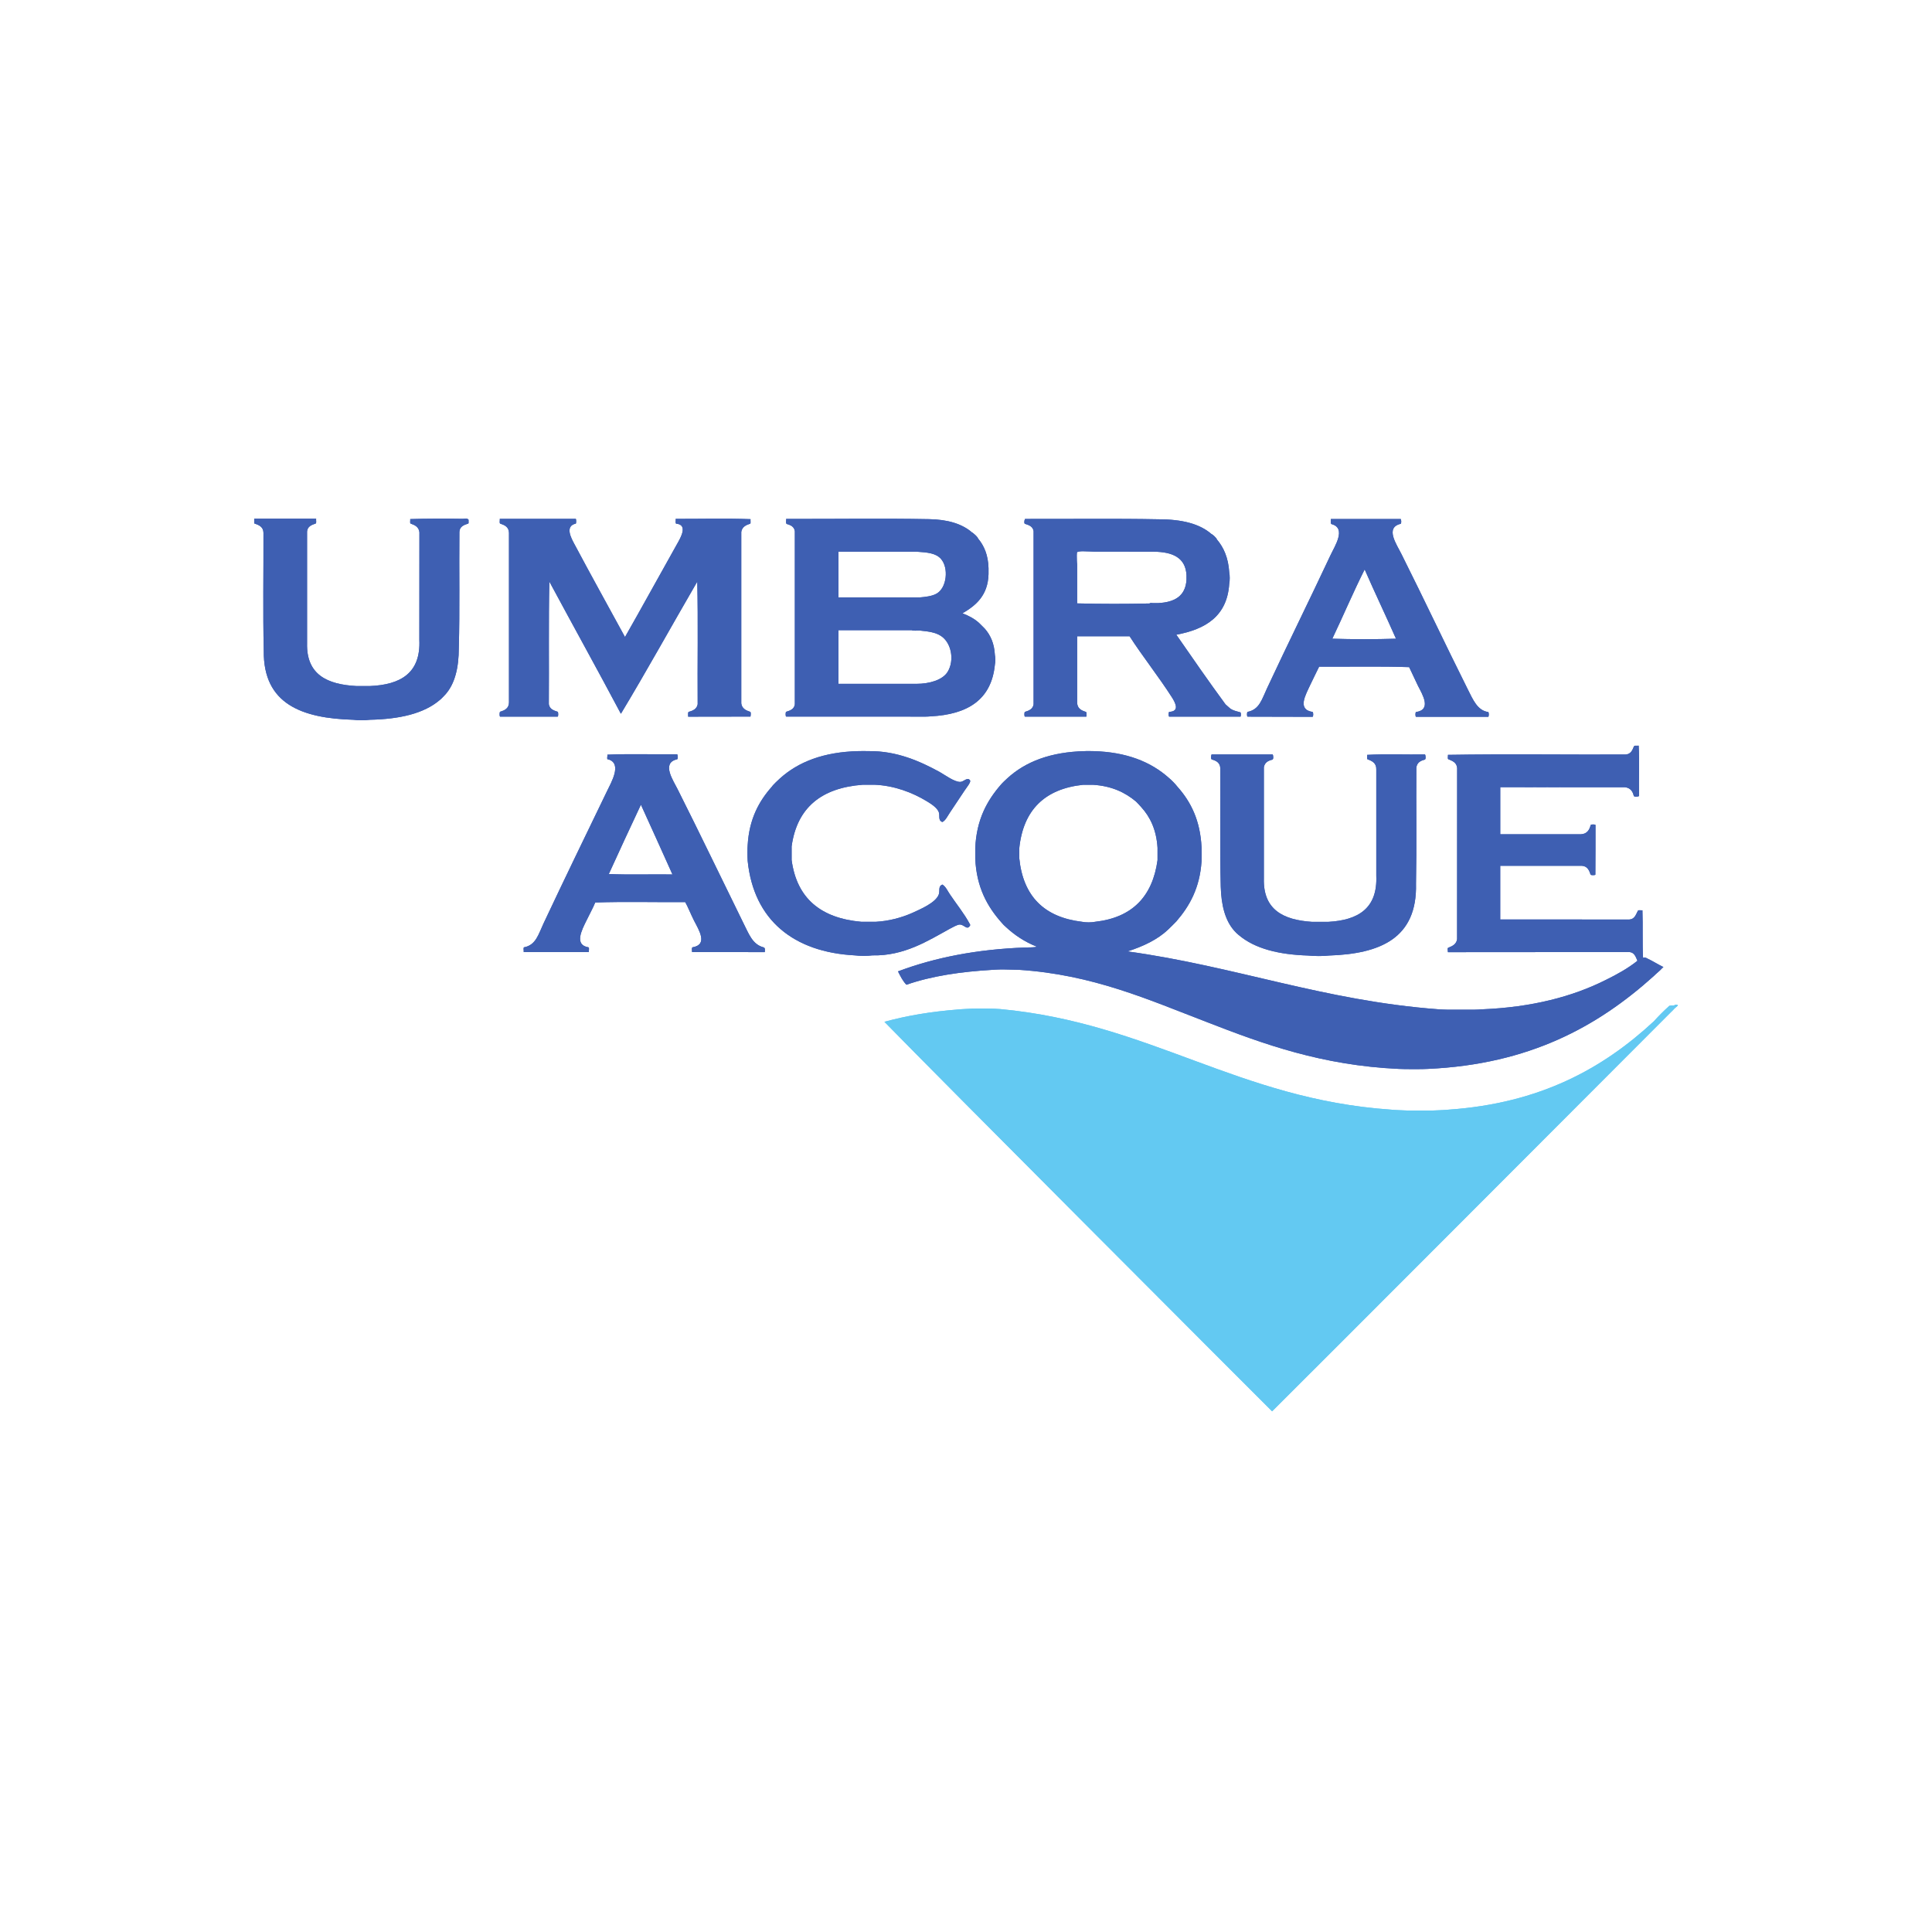 <svg width="760" height="760" viewBox="0 0 760 760" fill="none" xmlns="http://www.w3.org/2000/svg">
<path d="M659.07 395.257C658.887 395.257 658.79 395.326 658.7 395.44C658.082 395.698 656.744 395.326 656.411 395.912C654.345 397.778 652.45 399.698 650.565 401.773C630.613 420.278 605.85 434.023 569.849 436.507C569.361 436.626 563.705 436.847 563.705 436.847C562.184 436.987 560.388 437.056 558.591 437.056C560.381 437.056 562.17 436.987 563.67 436.847H553.479C553.479 436.847 547.704 436.626 547.189 436.507C486.953 432.379 452.441 402.428 393.469 396.943C392.078 396.781 384.571 396.616 382.34 396.776C382.34 396.776 377.558 396.992 376.681 397.122C366.284 397.945 356.672 399.531 347.91 401.953C370.933 425.56 483.086 537.871 500.414 555.175C517.241 538.483 621.649 433.827 657.331 398.124C657.746 397.734 658.082 397.415 658.423 397.026C658.603 396.776 658.887 396.566 659.188 396.301C659.529 396.016 660.893 395.103 659.07 395.257Z" fill="#63C9F2"/>
<path d="M536.826 224.005C540.834 233.2 545.107 242.086 549.151 251.251C541.119 251.504 532.093 251.504 524.103 251.251C524.444 251.768 528.413 251.587 530.563 251.587C528.413 251.587 524.444 251.803 524.103 251.251C528.418 242.205 532.372 232.837 536.826 224.005ZM516.363 281.979C516.664 281.721 516.664 280.342 516.363 280.065C510.135 279.117 513.631 273.34 515.445 269.361C516.7 266.667 517.972 264.239 518.919 262.242C530.668 262.331 542.839 262.039 554.321 262.431C555.357 264.481 556.41 266.954 557.76 269.708C559.548 273.204 563.285 279.201 557.014 280.092C556.721 280.356 556.721 281.721 557.014 281.979H585.444C585.731 281.736 585.731 280.356 585.444 280.092C581.222 279.55 579.439 275.236 577.433 271.255C568.618 253.66 560.327 235.968 551.323 218.013C549.409 214.116 544.684 207.532 551.009 206.055V206.043C551.337 205.71 551.218 204.443 551.009 204.163H523.519C523.636 204.818 523.234 206.002 523.855 206.191C529.741 207.812 525.043 214.84 523.338 218.501C515.078 236.121 506.67 253.069 498.471 270.642C496.412 274.984 495.493 279.117 490.748 280.036C490.454 280.342 490.454 281.721 490.748 281.916C499.273 281.928 507.846 281.928 516.363 281.979Z" fill="#3E5FB2"/>
<path d="M560.446 298.834C560.984 298.695 560.809 297.164 560.581 296.78C553.085 296.893 545.145 296.56 537.921 296.936H537.824C537.864 297.505 537.614 298.424 537.921 298.668C539.744 299.358 541.504 300.136 541.394 302.766V341.984V344.51C541.936 357.386 534.218 361.979 522.554 362.631H520.653H517.794H516.089C504.84 361.882 496.851 357.901 497.173 345.595V342.596V301.82C497.492 299.957 498.843 299.231 500.505 298.834C501.05 298.668 500.876 297.156 500.657 296.78H476.6C476.418 297.117 476.174 298.668 476.754 298.773C478.516 299.274 479.982 300.074 480.037 302.295C480.15 317.71 479.814 333.571 480.212 348.762C480.413 356.118 481.946 362.089 485.531 366.132C486.024 366.704 486.65 367.33 487.262 367.804C493.664 373.224 503.066 375.506 514.48 375.882C516.916 376.119 520.452 376.175 522.824 375.882C542.986 375.208 557.54 369.077 557.017 347.648C557.309 332.762 557.058 317.16 557.156 301.972C557.386 300.026 558.759 299.245 560.446 298.834Z" fill="#3E5FB2"/>
<path d="M423.726 217.186V216.845H423.734V217.186C423.943 216.999 424.897 216.845 426.03 216.845C434.765 216.845 443.416 216.872 452.046 216.872H426.03C427.707 216.872 429.788 217.025 430.688 217.025H452.046H453.925C461.212 217.108 466.403 219.307 466.736 226.295V228.078C466.342 234.481 462.095 236.888 455.692 237.235H453.918C453.437 237.334 452.527 236.999 452.226 237.389C443.131 237.606 432.879 237.606 423.726 237.362V222.23C423.726 222.003 423.7 221.493 423.616 220.923C423.584 222.285 423.565 223.667 423.56 225.058C423.565 223.654 423.584 222.257 423.616 220.88C423.7 220.854 423.7 220.797 423.616 220.74C423.573 219.372 423.52 217.492 423.726 217.186ZM403.455 206.142C405.047 206.628 406.371 207.288 406.586 208.979V277.046C406.301 278.938 404.811 279.55 403.17 280.036C402.891 280.293 402.891 281.678 403.17 281.916H421.417C422.279 281.916 426.796 281.946 427.345 281.916C427.41 281.5 427.54 280.215 427.165 280.036C425.378 279.486 423.726 278.702 423.726 276.285V250.285H444.35C449.145 257.78 455.823 266.203 461.05 274.385C462.465 276.654 464.087 279.835 459.909 280.036C459.638 280.328 459.638 281.687 459.909 281.916H487.955C488.199 281.721 488.199 280.461 487.955 280.232C486.508 279.835 485.053 279.486 484.04 278.799C483.371 278.255 482.798 277.67 482.082 277.073C475.472 268.066 469.096 258.879 462.736 249.679C474.232 247.536 482.716 242.421 483.551 229.665C483.803 228.502 483.803 226.268 483.551 225.128C483.196 219.474 481.395 215.334 478.636 212.134C478.636 212.016 478.562 212 478.562 211.861C478.033 211.264 477.545 210.714 476.906 210.274C476.822 210.207 476.758 210.121 476.6 210.121C471.907 205.973 464.803 204.303 455.985 204.276C438.739 203.941 420.706 204.185 403.176 204.137V204.263C402.891 204.736 402.724 206.225 403.455 206.142Z" fill="#3E5FB2"/>
<path d="M400.95 333.773C402.467 318.651 410.972 310.299 426.094 308.712H429.893C437.299 309.158 442.616 311.733 446.876 315.308C447.304 315.715 448.292 316.774 448.879 317.44C452.462 321.351 454.9 326.418 455.345 333.502V338.359C453.375 352.64 445.425 360.971 430.806 362.605C429.448 362.911 426.977 362.911 425.622 362.605C410.824 360.832 402.445 352.64 400.95 337.536V333.773ZM383.64 337.706C384.116 349.048 388.421 356.676 394.003 362.941C394.483 363.567 395.094 364.13 395.68 364.651C399.106 367.84 403.079 370.499 407.817 372.378C407.248 372.753 404.553 372.658 403.393 372.719C384.282 373.406 367.677 376.693 353.25 382.12C354.189 384.007 355.142 385.921 356.562 387.374C366.423 383.929 377.97 382.233 390.553 381.495C390.553 381.495 392.655 381.342 394.754 381.355L400.733 381.495C429.927 383.361 451.976 393.339 474.52 401.97C497.116 410.779 520.014 419.089 550.209 420.481C552.072 420.599 560.145 420.623 561.664 420.481C601.688 418.671 628.573 403.744 650.565 383.943C651.645 382.823 652.891 381.967 653.9 380.799C653.996 380.744 654.547 380.368 654.206 380.338C652.283 379.42 650.141 378.043 648.214 377.151C647.712 376.894 646.925 376.359 646.34 376.832C646.026 371.052 646.308 364.115 646.096 358.263V358.082C645.567 358.195 644.573 357.859 644.307 358.263C643.515 359.738 643.062 361.561 640.981 361.714C624.071 361.714 607.096 361.702 590.155 361.702V340.578H622.249C624.447 340.713 625.134 342.34 625.719 344.093C625.972 344.331 627.319 344.331 627.576 344.093C627.627 337.536 627.627 331.038 627.627 324.509C627.354 324.245 626.012 324.245 625.749 324.509C625.233 326.487 624.286 328.052 621.947 328.17H590.164V309.679H639.236C623.193 309.338 606.488 309.679 590.164 309.588V309.574C606.488 309.679 623.193 309.338 639.236 309.679C641.329 309.931 642.275 311.244 642.685 313.075C642.882 313.569 644.373 313.403 644.753 313.153C644.635 306.623 644.962 299.691 644.616 293.311C643.94 293.442 642.918 293.11 642.721 293.664C642.109 295.195 641.509 296.685 639.416 296.812C616.221 296.908 592.677 296.561 569.737 296.937H569.591C569.654 297.507 569.349 298.425 569.737 298.669C571.388 299.324 573.036 299.972 573.203 302.127C573.318 313.157 573.377 324.471 573.371 335.786C573.377 324.477 573.318 313.172 573.203 302.156L573.182 369.441C572.91 371.368 571.476 372.113 569.876 372.753C569.208 372.802 569.577 373.894 569.579 374.564H569.718C593.264 374.511 632.787 374.547 641.153 374.529C642.984 374.752 643.515 376.525 644.128 377.945C640.438 380.91 636.137 383.29 631.67 385.488C618.559 392.086 602.511 396.233 583.211 397.028C582.655 397.124 580.051 397.181 580.051 397.181H578.522H569.361C569.361 397.181 566.084 397.103 565.659 397.014C520.699 393.646 485.958 380.101 443.529 374.257C449.784 372.252 455.378 369.607 459.569 365.613C460.049 365.139 462.361 362.897 462.729 362.466C467.912 356.474 471.971 349.342 472.659 338.804C472.711 337.614 472.663 334.273 472.659 333.306C472.151 322.707 468.427 315.386 463.244 309.56C462.149 308.16 460.681 306.733 459.819 306.023C452.734 299.678 443.105 295.811 430.081 295.474C428.841 295.486 427.853 295.392 426.749 295.474C413.294 295.794 403.393 299.595 396.209 306.207C395.921 306.412 393.979 308.319 393.691 308.712C388.284 314.926 384.116 322.423 383.64 333.607V337.706Z" fill="#3E5FB2"/>
<path d="M329.841 247.898H358.647C359.407 248.279 360.875 247.947 361.925 248.064C361.146 247.676 359.769 248.008 358.8 247.898C359.769 248.008 361.146 247.676 361.925 248.051C365.391 248.397 367.981 248.773 370.081 250.118C374.181 252.698 375.601 259.646 372.781 264.28C370.792 267.509 365.627 269.004 360.513 269.004H329.836C329.836 261.941 329.841 254.953 329.841 247.898ZM329.841 234.996V217.017H360.513C364.792 217.304 368.07 217.553 370.124 219.822C373.292 223.379 372.47 231.32 368.376 233.545C366.631 234.55 363.791 234.848 361.772 235.009C351.452 235.329 340.456 235.028 329.841 235.162C340.456 235.028 351.452 235.329 361.772 234.996H329.841ZM309.543 206.141C311.127 206.572 312.437 207.253 312.668 208.965C312.808 220.128 312.872 231.563 312.869 243.001C312.872 231.565 312.808 220.134 312.668 208.979V277.044C312.437 278.938 310.869 279.514 309.242 280.001C308.971 280.293 308.971 281.643 309.242 281.887C327.546 281.901 345.815 281.901 364.14 281.901C364.752 281.858 365.136 281.914 366.177 281.791C380.604 281.031 390 275.297 391.363 261.469V261.439C391.579 260.578 391.579 258.587 391.363 257.654C391.127 253.081 389.617 249.831 387.391 247.299L385.191 245.1C383.375 243.428 381.093 242.204 378.602 241.272C383.961 238.139 388.63 234.187 388.86 225.857C388.889 224.787 388.889 224.228 388.86 223.484C388.72 218.375 387.138 214.687 384.76 211.86C384.717 211.679 384.607 211.679 384.607 211.514C384.035 210.775 383.409 210.198 382.707 209.648C382.561 209.578 382.561 209.473 382.393 209.473C378.433 206.002 372.677 204.345 365.434 204.22C346.999 203.87 327.887 204.185 309.242 204.122V204.22H309.277C309.291 204.887 309.006 205.932 309.543 206.141Z" fill="#3E5FB2"/>
<path d="M239.492 343.821C243.67 334.709 247.83 325.598 252.121 316.548C256.248 325.705 260.438 334.782 264.529 343.987C256.244 343.869 247.546 344.174 239.492 343.821ZM300.379 372.67C295.917 371.507 294.553 367.255 292.33 362.91C283.738 345.458 275.499 328.231 266.553 310.451C264.851 307.02 260.163 300.242 266.129 298.746C266.888 298.834 266.609 297.09 266.414 296.727C257.375 296.811 247.869 296.474 239.084 296.866H238.912C239.084 297.48 238.445 298.912 239.39 298.746C244.834 300.456 240.367 307.89 238.716 311.364C230.44 328.489 222.021 345.812 213.849 363.177C211.797 367.531 210.836 371.791 206.117 372.653C205.798 372.976 206.077 373.934 206.02 374.533H206.117C214.322 374.493 223.36 374.546 231.631 374.533C231.589 373.934 231.886 372.781 231.491 372.653C225.758 371.722 228.856 365.861 230.713 362.089C232.021 359.375 233.323 357.08 234.145 355.018C245.678 354.615 257.791 354.956 269.546 354.865C258.021 354.484 245.866 354.816 234.145 354.699V354.685C245.866 354.816 258.043 354.484 269.546 354.865C270.564 356.621 271.606 359.335 272.991 362.089C274.918 365.877 278.663 371.596 272.386 372.653V372.67C272.018 372.988 272.236 373.84 272.247 374.533H272.386C281.539 374.546 291.653 374.493 300.711 374.549H300.836C300.885 373.857 301.097 372.852 300.379 372.67Z" fill="#3E5FB2"/>
<path d="M377.425 363.704C379.251 363.605 380.273 365.951 381.441 364.317C381.796 363.718 381.712 364.024 381.441 363.382C379.326 359.403 376.126 355.492 373.696 351.844C372.769 350.523 372.145 348.88 370.733 347.962C368.942 348.608 369.798 350.453 369.291 351.844C368.08 355.169 361.97 357.691 358.767 359.165C354.335 361.1 349.506 362.324 344.597 362.603H342.984H340.528H338.759C322.997 361.196 313.44 353.5 311.408 338.315V332.928C313.518 317.66 323.163 309.891 339.428 308.696H343.964C351.661 308.988 358.901 311.73 364.552 315.169C366.332 316.24 368.644 317.744 369.291 319.47C369.798 320.751 368.894 322.782 370.733 323.365C372.005 322.696 372.769 320.956 373.696 319.607C375.624 316.7 377.245 314.318 379.395 311.054C380.091 309.948 382.035 307.693 381.603 306.997C380.606 305.481 379.097 307.539 377.796 307.582C375.479 307.693 371.554 304.736 369.639 303.679C362.032 299.523 352.818 295.356 341.8 295.472C340.327 295.467 338.839 295.413 337.661 295.472C324.012 295.791 313.969 299.702 306.705 306.314C306.578 306.357 303.741 309.113 303.741 309.335C298.554 315.14 294.704 322.184 294.113 332.482C293.994 333.712 293.994 336.794 294.113 338.622C296.487 361.935 312.186 374.547 336.267 375.82C338.217 376.078 341.231 376.09 343.194 375.82C355.642 376.09 365.038 370.09 373.535 365.401C374.754 364.748 376.551 363.757 377.425 363.704Z" fill="#3E5FB2"/>
<path d="M215.731 231.451C215.734 232.512 215.757 233.585 215.757 234.131C215.757 233.597 215.734 232.517 215.731 231.451ZM219.404 280C217.713 279.484 216.203 278.894 215.895 277.01C216.016 260.995 215.757 244.541 216.099 228.772C225.446 246.141 234.959 263.304 244.245 280.781C254.508 263.723 264.229 246.115 274.286 228.799V228.797C274.661 244.58 274.328 261.004 274.446 277.022C274.134 278.824 272.685 279.575 270.972 280C270.521 280.103 270.707 281.387 270.707 281.926C275.719 281.926 294.48 281.907 295.214 281.887C295.336 281.294 295.485 280.066 295.062 280C293.371 279.452 291.853 278.684 291.6 276.695V209.257C291.901 207.252 293.447 206.536 295.118 206.002C295.403 205.709 295.144 204.775 295.249 204.219H295.118C285.651 203.856 275.53 204.135 265.796 204.108C265.914 204.656 265.582 205.653 265.979 206.002C270.656 206.377 267.869 211.325 266.414 213.864C259.686 225.822 252.421 239.086 245.858 250.59C239.665 239.226 232.448 226.238 226.002 214.114C224.631 211.582 222.112 206.933 226.523 205.972C226.606 205.834 226.65 205.499 226.65 205.145V205.027C226.65 204.656 226.606 204.275 226.523 204.108H225.033H196.599C196.695 204.638 196.383 205.618 196.738 205.972V205.953C198.52 206.557 200.168 207.287 200.217 209.606V276.347C200.168 278.67 198.547 279.452 196.721 279.973C196.458 280.279 196.457 281.694 196.719 281.908H219.403C219.651 281.694 219.653 280.279 219.404 280Z" fill="#3E5FB2"/>
<path d="M181.978 204.095C175.196 203.984 167.808 203.984 161.521 204.187H161.371C161.472 204.737 161.161 205.681 161.521 205.956C163.242 206.56 164.772 207.29 164.989 209.414C164.989 223.486 164.96 237.53 164.96 251.642C165.564 264.84 157.548 269.377 145.461 269.876H140.301C128.763 269.28 120.476 265.431 120.795 253.022V250.196V209.08C120.948 207.048 122.626 206.476 124.199 205.934C124.574 205.615 124.261 204.61 124.366 204.054H100V205.934H100.162C101.88 206.56 103.592 207.255 103.64 209.566C103.694 225.016 103.404 240.828 103.759 256.055C103.55 276.996 118.812 282.558 139.015 283.143C140.774 283.393 143.636 283.393 145.432 283.143C157.102 282.891 166.782 280.762 173.137 275.25C173.263 275.25 175.185 273.204 175.185 273.204C178.933 269.006 180.485 262.738 180.485 254.796C180.899 239.915 180.57 224.39 180.716 209.26C180.812 207.102 182.455 206.524 184.182 205.956C184.49 205.786 184.238 204.965 184.342 204.522C183.905 203.7 182.664 204.095 181.978 204.095Z" fill="#3E5FB2"/>
<path d="M659.07 395.257C658.887 395.257 658.79 395.326 658.7 395.44C658.082 395.698 656.744 395.326 656.411 395.912C654.345 397.778 652.45 399.698 650.565 401.773C630.613 420.278 605.85 434.023 569.849 436.507C569.361 436.626 563.705 436.847 563.705 436.847C562.184 436.987 560.388 437.056 558.591 437.056C560.381 437.056 562.17 436.987 563.67 436.847H553.479C553.479 436.847 547.704 436.626 547.189 436.507C486.953 432.379 452.441 402.428 393.469 396.943C392.078 396.781 384.571 396.616 382.34 396.776C382.34 396.776 377.558 396.992 376.681 397.122C366.284 397.945 356.672 399.531 347.91 401.953C370.933 425.56 483.086 537.871 500.414 555.175C517.241 538.483 621.649 433.827 657.331 398.124C657.746 397.734 658.082 397.415 658.423 397.026C658.603 396.776 658.887 396.566 659.188 396.301C659.529 396.016 660.893 395.103 659.07 395.257Z" fill="#63C9F2"/>
<path d="M536.826 224.005C540.834 233.2 545.107 242.086 549.151 251.251C541.119 251.504 532.093 251.504 524.103 251.251C524.444 251.768 528.413 251.587 530.563 251.587C528.413 251.587 524.444 251.803 524.103 251.251C528.418 242.205 532.372 232.837 536.826 224.005ZM516.363 281.979C516.664 281.721 516.664 280.342 516.363 280.065C510.135 279.117 513.631 273.34 515.445 269.361C516.7 266.667 517.972 264.239 518.919 262.242C530.668 262.331 542.839 262.039 554.321 262.431C555.357 264.481 556.41 266.954 557.76 269.708C559.548 273.204 563.285 279.201 557.014 280.092C556.721 280.356 556.721 281.721 557.014 281.979H585.444C585.731 281.736 585.731 280.356 585.444 280.092C581.222 279.55 579.439 275.236 577.433 271.255C568.618 253.66 560.327 235.968 551.323 218.013C549.409 214.116 544.684 207.532 551.009 206.055V206.043C551.337 205.71 551.218 204.443 551.009 204.163H523.519C523.636 204.818 523.234 206.002 523.855 206.191C529.741 207.812 525.043 214.84 523.338 218.501C515.078 236.121 506.67 253.069 498.471 270.642C496.412 274.984 495.493 279.117 490.748 280.036C490.454 280.342 490.454 281.721 490.748 281.916C499.273 281.928 507.846 281.928 516.363 281.979Z" fill="#3E5FB2"/>
<path d="M560.446 298.834C560.984 298.695 560.809 297.164 560.581 296.78C553.085 296.893 545.145 296.56 537.921 296.936H537.824C537.864 297.505 537.614 298.424 537.921 298.668C539.744 299.358 541.504 300.136 541.394 302.766V341.984V344.51C541.936 357.386 534.218 361.979 522.554 362.631H520.653H517.794H516.089C504.84 361.882 496.851 357.901 497.173 345.595V342.596V301.82C497.492 299.957 498.843 299.231 500.505 298.834C501.05 298.668 500.876 297.156 500.657 296.78H476.6C476.418 297.117 476.174 298.668 476.754 298.773C478.516 299.274 479.982 300.074 480.037 302.295C480.15 317.71 479.814 333.571 480.212 348.762C480.413 356.118 481.946 362.089 485.531 366.132C486.024 366.704 486.65 367.33 487.262 367.804C493.664 373.224 503.066 375.506 514.48 375.882C516.916 376.119 520.452 376.175 522.824 375.882C542.986 375.208 557.54 369.077 557.017 347.648C557.309 332.762 557.058 317.16 557.156 301.972C557.386 300.026 558.759 299.245 560.446 298.834Z" fill="#3E5FB2"/>
<path d="M423.726 217.186V216.845H423.734V217.186C423.943 216.999 424.897 216.845 426.03 216.845C434.765 216.845 443.416 216.872 452.046 216.872H426.03C427.707 216.872 429.788 217.025 430.688 217.025H452.046H453.925C461.212 217.108 466.403 219.307 466.736 226.295V228.078C466.342 234.481 462.095 236.888 455.692 237.235H453.918C453.437 237.334 452.527 236.999 452.226 237.389C443.131 237.606 432.879 237.606 423.726 237.362V222.23C423.726 222.003 423.7 221.493 423.616 220.923C423.584 222.285 423.565 223.667 423.56 225.058C423.565 223.654 423.584 222.257 423.616 220.88C423.7 220.854 423.7 220.797 423.616 220.74C423.573 219.372 423.52 217.492 423.726 217.186ZM403.455 206.142C405.047 206.628 406.371 207.288 406.586 208.979V277.046C406.301 278.938 404.811 279.55 403.17 280.036C402.891 280.293 402.891 281.678 403.17 281.916H421.417C422.279 281.916 426.796 281.946 427.345 281.916C427.41 281.5 427.54 280.215 427.165 280.036C425.378 279.486 423.726 278.702 423.726 276.285V250.285H444.35C449.145 257.78 455.823 266.203 461.05 274.385C462.465 276.654 464.087 279.835 459.909 280.036C459.638 280.328 459.638 281.687 459.909 281.916H487.955C488.199 281.721 488.199 280.461 487.955 280.232C486.508 279.835 485.053 279.486 484.04 278.799C483.371 278.255 482.798 277.67 482.082 277.073C475.472 268.066 469.096 258.879 462.736 249.679C474.232 247.536 482.716 242.421 483.551 229.665C483.803 228.502 483.803 226.268 483.551 225.128C483.196 219.474 481.395 215.334 478.636 212.134C478.636 212.016 478.562 212 478.562 211.861C478.033 211.264 477.545 210.714 476.906 210.274C476.822 210.207 476.758 210.121 476.6 210.121C471.907 205.973 464.803 204.303 455.985 204.276C438.739 203.941 420.706 204.185 403.176 204.137V204.263C402.891 204.736 402.724 206.225 403.455 206.142Z" fill="#3E5FB2"/>
<path d="M400.95 333.773C402.467 318.651 410.972 310.299 426.094 308.712H429.893C437.299 309.158 442.616 311.733 446.876 315.308C447.304 315.715 448.292 316.774 448.879 317.44C452.462 321.351 454.9 326.418 455.345 333.502V338.359C453.375 352.64 445.425 360.971 430.806 362.605C429.448 362.911 426.977 362.911 425.622 362.605C410.824 360.832 402.445 352.64 400.95 337.536V333.773ZM383.64 337.706C384.116 349.048 388.421 356.676 394.003 362.941C394.483 363.567 395.094 364.13 395.68 364.651C399.106 367.84 403.079 370.499 407.817 372.378C407.248 372.753 404.553 372.658 403.393 372.719C384.282 373.406 367.677 376.693 353.25 382.12C354.189 384.007 355.142 385.921 356.562 387.374C366.423 383.929 377.97 382.233 390.553 381.495C390.553 381.495 392.655 381.342 394.754 381.355L400.733 381.495C429.927 383.361 451.976 393.339 474.52 401.97C497.116 410.779 520.014 419.089 550.209 420.481C552.072 420.599 560.145 420.623 561.664 420.481C601.688 418.671 628.573 403.744 650.565 383.943C651.645 382.823 652.891 381.967 653.9 380.799C653.996 380.744 654.547 380.368 654.206 380.338C652.283 379.42 650.141 378.043 648.214 377.151C647.712 376.894 646.925 376.359 646.34 376.832C646.026 371.052 646.308 364.115 646.096 358.263V358.082C645.567 358.195 644.573 357.859 644.307 358.263C643.515 359.738 643.062 361.561 640.981 361.714C624.071 361.714 607.096 361.702 590.155 361.702V340.578H622.249C624.447 340.713 625.134 342.34 625.719 344.093C625.972 344.331 627.319 344.331 627.576 344.093C627.627 337.536 627.627 331.038 627.627 324.509C627.354 324.245 626.012 324.245 625.749 324.509C625.233 326.487 624.286 328.052 621.947 328.17H590.164V309.679H639.236C623.193 309.338 606.488 309.679 590.164 309.588V309.574C606.488 309.679 623.193 309.338 639.236 309.679C641.329 309.931 642.275 311.244 642.685 313.075C642.882 313.569 644.373 313.403 644.753 313.153C644.635 306.623 644.962 299.691 644.616 293.311C643.94 293.442 642.918 293.11 642.721 293.664C642.109 295.195 641.509 296.685 639.416 296.812C616.221 296.908 592.677 296.561 569.737 296.937H569.591C569.654 297.507 569.349 298.425 569.737 298.669C571.388 299.324 573.036 299.972 573.203 302.127C573.318 313.157 573.377 324.471 573.371 335.786C573.377 324.477 573.318 313.172 573.203 302.156L573.182 369.441C572.91 371.368 571.476 372.113 569.876 372.753C569.208 372.802 569.577 373.894 569.579 374.564H569.718C593.264 374.511 632.787 374.547 641.153 374.529C642.984 374.752 643.515 376.525 644.128 377.945C640.438 380.91 636.137 383.29 631.67 385.488C618.559 392.086 602.511 396.233 583.211 397.028C582.655 397.124 580.051 397.181 580.051 397.181H578.522H569.361C569.361 397.181 566.084 397.103 565.659 397.014C520.699 393.646 485.958 380.101 443.529 374.257C449.784 372.252 455.378 369.607 459.569 365.613C460.049 365.139 462.361 362.897 462.729 362.466C467.912 356.474 471.971 349.342 472.659 338.804C472.711 337.614 472.663 334.273 472.659 333.306C472.151 322.707 468.427 315.386 463.244 309.56C462.149 308.16 460.681 306.733 459.819 306.023C452.734 299.678 443.105 295.811 430.081 295.474C428.841 295.486 427.853 295.392 426.749 295.474C413.294 295.794 403.393 299.595 396.209 306.207C395.921 306.412 393.979 308.319 393.691 308.712C388.284 314.926 384.116 322.423 383.64 333.607V337.706Z" fill="#3E5FB2"/>
<path d="M329.841 247.898H358.647C359.407 248.279 360.875 247.947 361.925 248.064C361.146 247.676 359.769 248.008 358.8 247.898C359.769 248.008 361.146 247.676 361.925 248.051C365.391 248.397 367.981 248.773 370.081 250.118C374.181 252.698 375.601 259.646 372.781 264.28C370.792 267.509 365.627 269.004 360.513 269.004H329.836C329.836 261.941 329.841 254.953 329.841 247.898ZM329.841 234.996V217.017H360.513C364.792 217.304 368.07 217.553 370.124 219.822C373.292 223.379 372.47 231.32 368.376 233.545C366.631 234.55 363.791 234.848 361.772 235.009C351.452 235.329 340.456 235.028 329.841 235.162C340.456 235.028 351.452 235.329 361.772 234.996H329.841ZM309.543 206.141C311.127 206.572 312.437 207.253 312.668 208.965C312.808 220.128 312.872 231.563 312.869 243.001C312.872 231.565 312.808 220.134 312.668 208.979V277.044C312.437 278.938 310.869 279.514 309.242 280.001C308.971 280.293 308.971 281.643 309.242 281.887C327.546 281.901 345.815 281.901 364.14 281.901C364.752 281.858 365.136 281.914 366.177 281.791C380.604 281.031 390 275.297 391.363 261.469V261.439C391.579 260.578 391.579 258.587 391.363 257.654C391.127 253.081 389.617 249.831 387.391 247.299L385.191 245.1C383.375 243.428 381.093 242.204 378.602 241.272C383.961 238.139 388.63 234.187 388.86 225.857C388.889 224.787 388.889 224.228 388.86 223.484C388.72 218.375 387.138 214.687 384.76 211.86C384.717 211.679 384.607 211.679 384.607 211.514C384.035 210.775 383.409 210.198 382.707 209.648C382.561 209.578 382.561 209.473 382.393 209.473C378.433 206.002 372.677 204.345 365.434 204.22C346.999 203.87 327.887 204.185 309.242 204.122V204.22H309.277C309.291 204.887 309.006 205.932 309.543 206.141Z" fill="#3E5FB2"/>
<path d="M239.492 343.821C243.67 334.709 247.83 325.598 252.121 316.548C256.248 325.705 260.438 334.782 264.529 343.987C256.244 343.869 247.546 344.174 239.492 343.821ZM300.379 372.67C295.917 371.507 294.553 367.255 292.33 362.91C283.738 345.458 275.499 328.231 266.553 310.451C264.851 307.02 260.163 300.242 266.129 298.746C266.888 298.834 266.609 297.09 266.414 296.727C257.375 296.811 247.869 296.474 239.084 296.866H238.912C239.084 297.48 238.445 298.912 239.39 298.746C244.834 300.456 240.367 307.89 238.716 311.364C230.44 328.489 222.021 345.812 213.849 363.177C211.797 367.531 210.836 371.791 206.117 372.653C205.798 372.976 206.077 373.934 206.02 374.533H206.117C214.322 374.493 223.36 374.546 231.631 374.533C231.589 373.934 231.886 372.781 231.491 372.653C225.758 371.722 228.856 365.861 230.713 362.089C232.021 359.375 233.323 357.08 234.145 355.018C245.678 354.615 257.791 354.956 269.546 354.865C258.021 354.484 245.866 354.816 234.145 354.699V354.685C245.866 354.816 258.043 354.484 269.546 354.865C270.564 356.621 271.606 359.335 272.991 362.089C274.918 365.877 278.663 371.596 272.386 372.653V372.67C272.018 372.988 272.236 373.84 272.247 374.533H272.386C281.539 374.546 291.653 374.493 300.711 374.549H300.836C300.885 373.857 301.097 372.852 300.379 372.67Z" fill="#3E5FB2"/>
<path d="M377.425 363.704C379.251 363.605 380.273 365.951 381.441 364.317C381.796 363.718 381.712 364.024 381.441 363.382C379.326 359.403 376.126 355.492 373.696 351.844C372.769 350.523 372.145 348.88 370.733 347.962C368.942 348.608 369.798 350.453 369.291 351.844C368.08 355.169 361.97 357.691 358.767 359.165C354.335 361.1 349.506 362.324 344.597 362.603H342.984H340.528H338.759C322.997 361.196 313.44 353.5 311.408 338.315V332.928C313.518 317.66 323.163 309.891 339.428 308.696H343.964C351.661 308.988 358.901 311.73 364.552 315.169C366.332 316.24 368.644 317.744 369.291 319.47C369.798 320.751 368.894 322.782 370.733 323.365C372.005 322.696 372.769 320.956 373.696 319.607C375.624 316.7 377.245 314.318 379.395 311.054C380.091 309.948 382.035 307.693 381.603 306.997C380.606 305.481 379.097 307.539 377.796 307.582C375.479 307.693 371.554 304.736 369.639 303.679C362.032 299.523 352.818 295.356 341.8 295.472C340.327 295.467 338.839 295.413 337.661 295.472C324.012 295.791 313.969 299.702 306.705 306.314C306.578 306.357 303.741 309.113 303.741 309.335C298.554 315.14 294.704 322.184 294.113 332.482C293.994 333.712 293.994 336.794 294.113 338.622C296.487 361.935 312.186 374.547 336.267 375.82C338.217 376.078 341.231 376.09 343.194 375.82C355.642 376.09 365.038 370.09 373.535 365.401C374.754 364.748 376.551 363.757 377.425 363.704Z" fill="#3E5FB2"/>
<path d="M215.731 231.451C215.734 232.512 215.757 233.585 215.757 234.131C215.757 233.597 215.734 232.517 215.731 231.451ZM219.404 280C217.713 279.484 216.203 278.894 215.895 277.01C216.016 260.995 215.757 244.541 216.099 228.772C225.446 246.141 234.959 263.304 244.245 280.781C254.508 263.723 264.229 246.115 274.286 228.799V228.797C274.661 244.58 274.328 261.004 274.446 277.022C274.134 278.824 272.685 279.575 270.972 280C270.521 280.103 270.707 281.387 270.707 281.926C275.719 281.926 294.48 281.907 295.214 281.887C295.336 281.294 295.485 280.066 295.062 280C293.371 279.452 291.853 278.684 291.6 276.695V209.257C291.901 207.252 293.447 206.536 295.118 206.002C295.403 205.709 295.144 204.775 295.249 204.219H295.118C285.651 203.856 275.53 204.135 265.796 204.108C265.914 204.656 265.582 205.653 265.979 206.002C270.656 206.377 267.869 211.325 266.414 213.864C259.686 225.822 252.421 239.086 245.858 250.59C239.665 239.226 232.448 226.238 226.002 214.114C224.631 211.582 222.112 206.933 226.523 205.972C226.606 205.834 226.65 205.499 226.65 205.145V205.027C226.65 204.656 226.606 204.275 226.523 204.108H225.033H196.599C196.695 204.638 196.383 205.618 196.738 205.972V205.953C198.52 206.557 200.168 207.287 200.217 209.606V276.347C200.168 278.67 198.547 279.452 196.721 279.973C196.458 280.279 196.457 281.694 196.719 281.908H219.403C219.651 281.694 219.653 280.279 219.404 280Z" fill="#3E5FB2"/>
<path d="M181.978 204.095C175.196 203.984 167.808 203.984 161.521 204.187H161.371C161.472 204.737 161.161 205.681 161.521 205.956C163.242 206.56 164.772 207.29 164.989 209.414C164.989 223.486 164.96 237.53 164.96 251.642C165.564 264.84 157.548 269.377 145.461 269.876H140.301C128.763 269.28 120.476 265.431 120.795 253.022V250.196V209.08C120.948 207.048 122.626 206.476 124.199 205.934C124.574 205.615 124.261 204.61 124.366 204.054H100V205.934H100.162C101.88 206.56 103.592 207.255 103.64 209.566C103.694 225.016 103.404 240.828 103.759 256.055C103.55 276.996 118.812 282.558 139.015 283.143C140.774 283.393 143.636 283.393 145.432 283.143C157.102 282.891 166.782 280.762 173.137 275.25C173.263 275.25 175.185 273.204 175.185 273.204C178.933 269.006 180.485 262.738 180.485 254.796C180.899 239.915 180.57 224.39 180.716 209.26C180.812 207.102 182.455 206.524 184.182 205.956C184.49 205.786 184.238 204.965 184.342 204.522C183.905 203.7 182.664 204.095 181.978 204.095Z" fill="#3E5FB2"/>
</svg>

